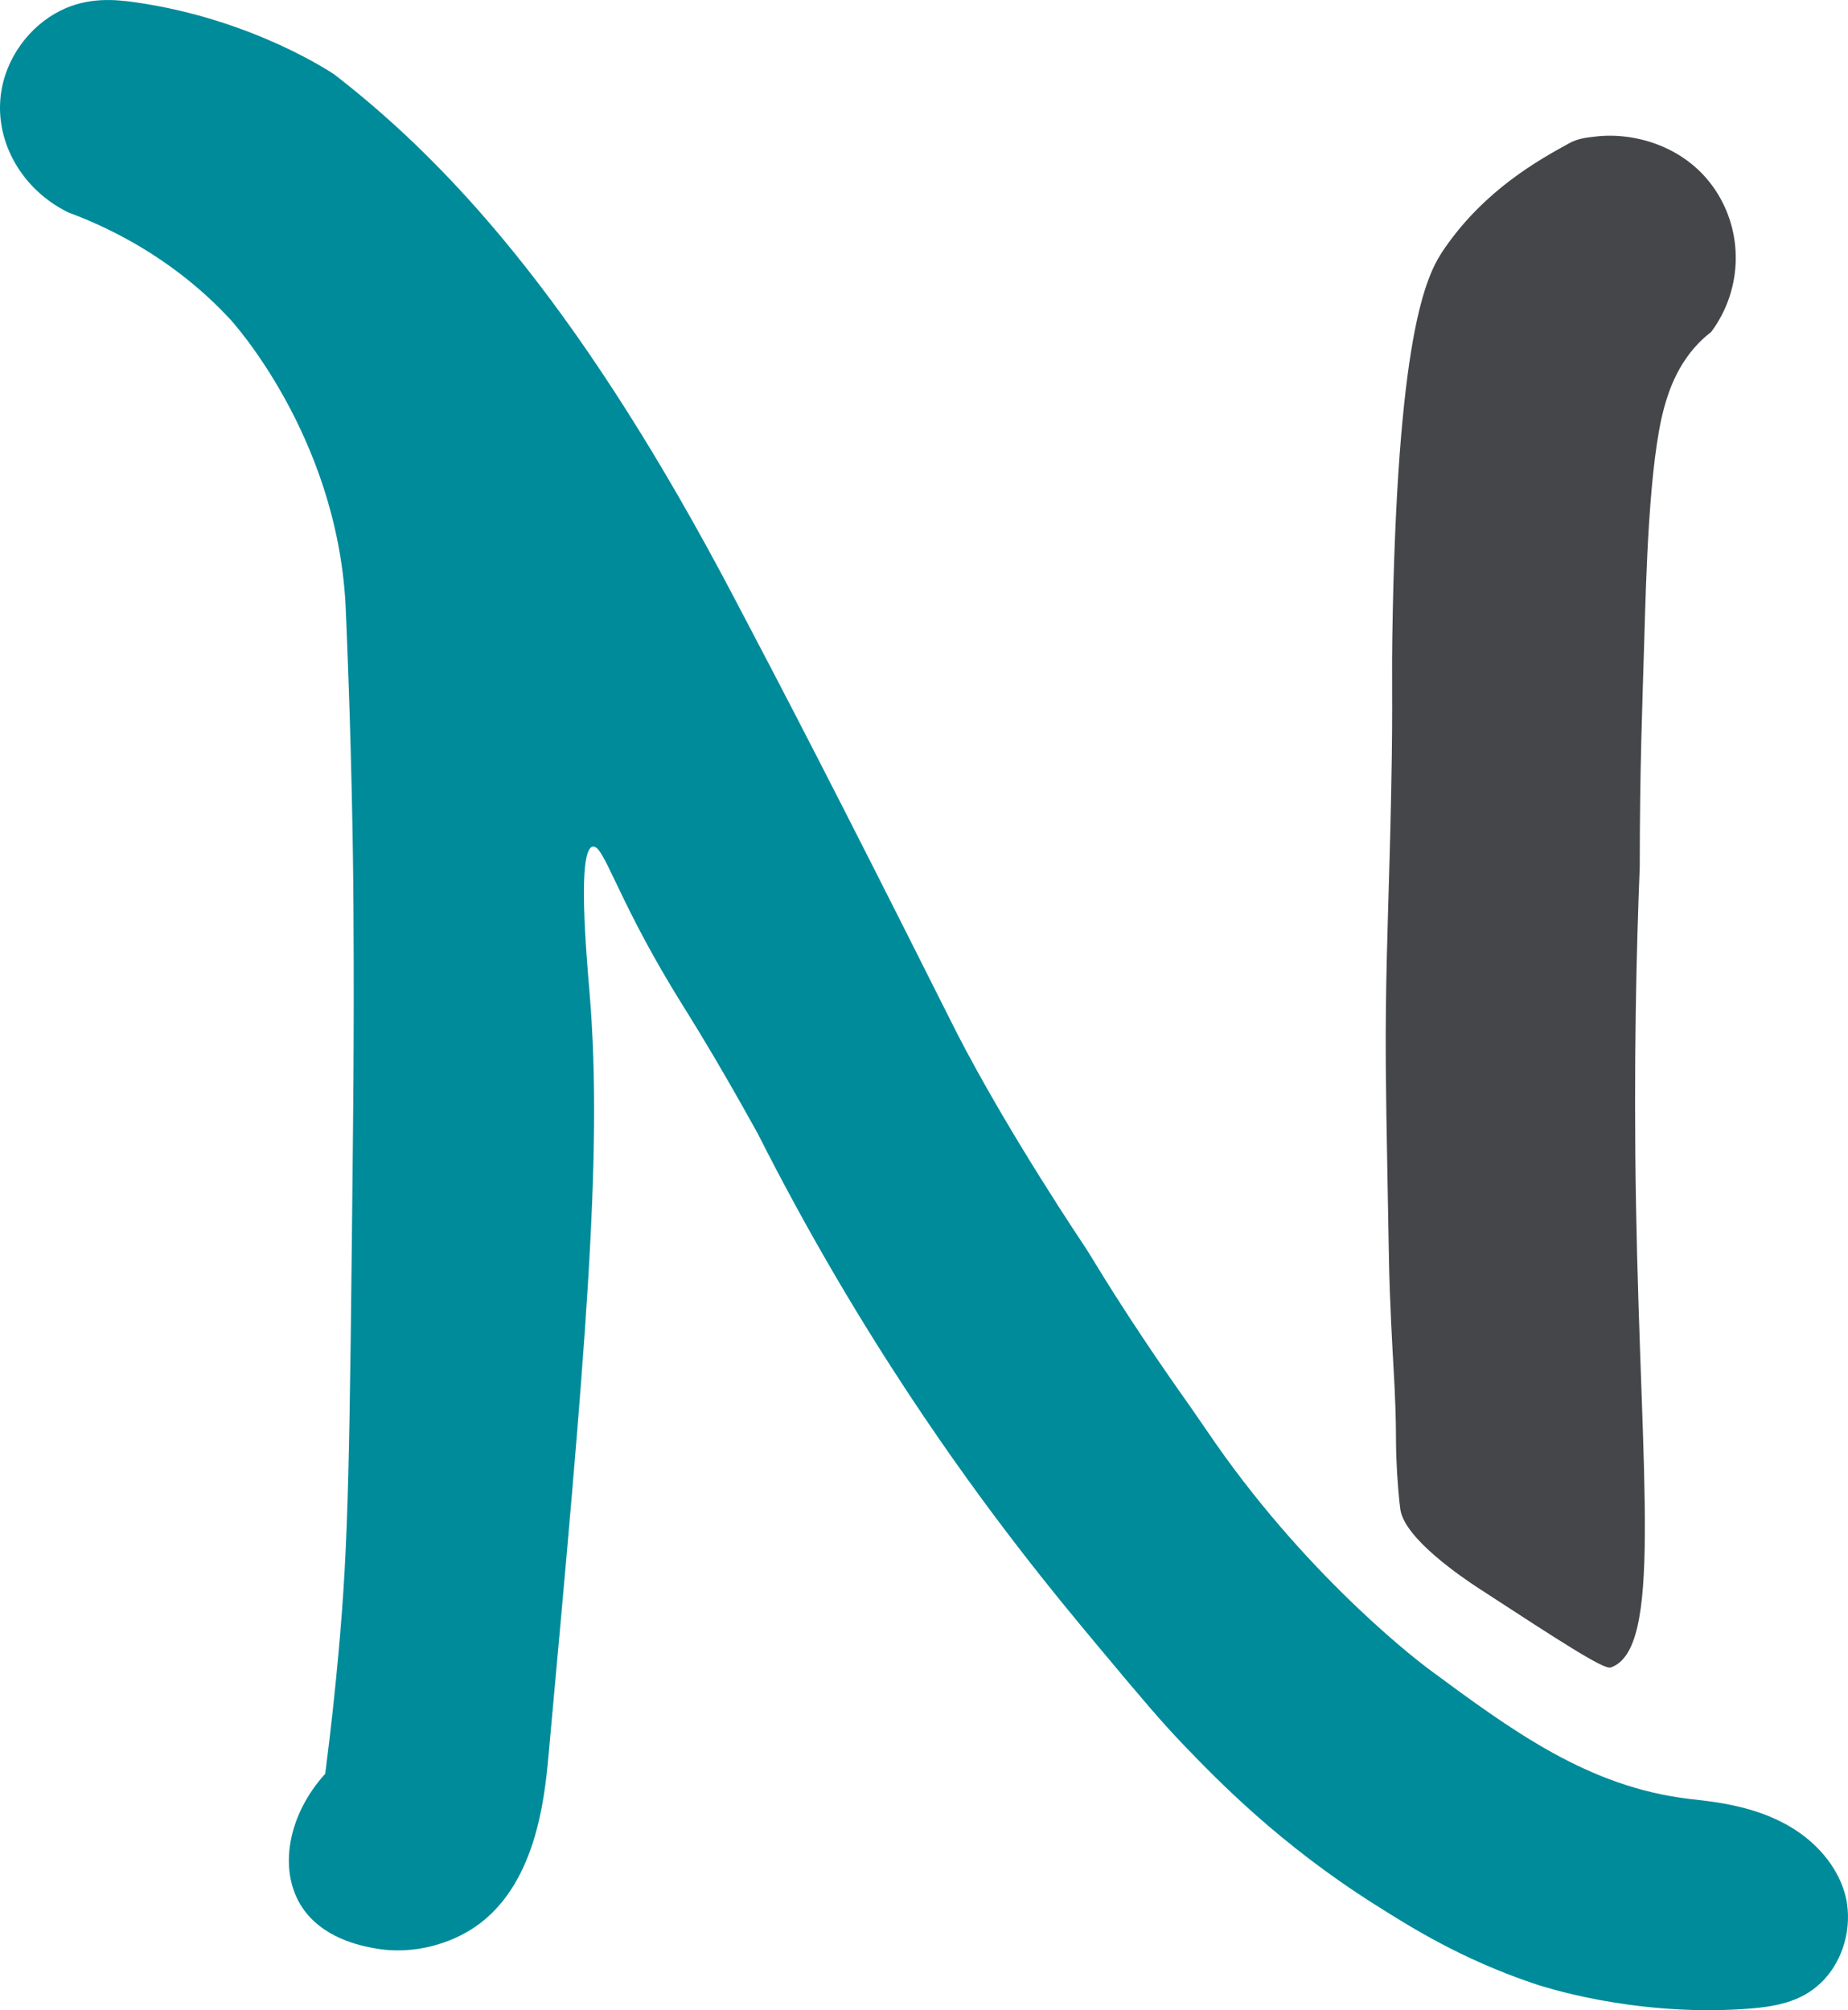 <svg xmlns="http://www.w3.org/2000/svg" id="Calque_1" viewBox="0 0 527.73 574"><defs><style>      .cls-1 {        fill: #444649;      }      .cls-2 {        fill: #008b9a;      }    </style></defs><path class="cls-1" d="M459.94,476.16c15-5.06,8.66-53.33,7.26-131.78-.73-40.74.15-74.28,1.06-96.92h0c0-28.19.74-45.91,1.3-65.03.51-17.19,1.31-50.35,5.69-66.11,1.11-4.01,4.04-14.09,12.87-21.1.22-.18.4-.32.52-.41,8.6-11.52,9.38-27.12,1.99-39.3-8.39-13.83-24.03-17.8-34.79-16.54-2.97.35-5.18.53-7.85,2-8.53,4.7-23.79,13.12-35.37,29.81-4.76,6.87-13.2,21.31-14.9,104.27-.46,22.22.15,21.36-.45,51.53-.51,25.73-1.29,41.06-1.5,62.01-.1,9.52-.12,17.63.46,48.45.27,14.14.28,15.66.33,18.3.03,1.61.06,2.87.07,3.39,0,.16,0,.21,0,.24.19,12.57,1.19,29.26,1.19,29.26.68,11.33.81,17.72.82,21.59.01,4.15.12,6.22.13,6.58.24,6.61.83,12.79,1.14,14.73,1.33,8.32,17.68,19.36,22.51,22.51,23.71,15.45,35.61,23.15,37.52,22.51Z"></path><path class="cls-2" d="M407.42,476.16s-32.23-23.83-60.26-63.97c-1.5-2.15-6.97-10.11-7.38-10.7-19.29-27.19-27.56-41.88-29.9-45.38,0,0-21.79-32.25-36.71-61.3-.69-1.34-.62-1.22-4.06-8.06-30-59.79-45.43-89.45-60.11-117.3C167.9,91.51,131.59,49.16,95.52,21.3c0,0-22.89-15.76-56.76-20.63-6.11-.88-13.81-1.52-21.6,2.42C8.43,7.48,1.41,16.68.19,27.42c-1.52,13.34,6.16,26.77,19.27,33.22,24.36,9.06,39.1,22.77,46.33,30.6,0,0,30.35,32.83,32.89,81.5.11,2.04.33,7.73.48,11.65.45,11.47.91,25.21,1.26,40.69.31,13.49.46,24.65.52,34.51.07,10.55.08,19.97.07,28.35-.02,16.57-.15,29.13-.2,34.34-.97,96.62-1.27,118.17-4.15,149.79-.88,9.7-2.09,21.31-3.78,34.42-10.65,11.74-13.3,27.08-7.08,37.39,5.79,9.6,17.42,11.77,21.07,12.44,11.63,2.16,22.36-1.66,28.85-6.12,17.05-11.72,19.72-35.77,20.89-48.6,10.43-114.3,15.64-171.45,11.77-217.89-.91-10.87-3.59-41.05.87-41.96,3.09-.63,6.48,13.4,22.44,39.98,3.7,6.16,6.06,9.63,12.22,20.07,5.76,9.77,9.92,17.29,12.43,21.8,14.87,29.43,29.91,54.38,43.33,74.69,22.55,34.14,42.29,57.9,54.7,72.75,11.45,13.7,17.2,20.54,23.74,27.34,9.77,10.17,27.37,28.28,54.3,45.33,10.91,6.91,24.77,15.56,45.02,22.51,2.89.99,28.33,9.46,60.03,7.5,9.6-.59,16.76-2.04,22.51-7.5,5.59-5.31,8.71-13.93,7.5-22.51-.27-1.95-1.42-8.32-7.5-15.01-11.68-12.83-29.95-14.1-37.52-15.01-28.97-3.46-50.41-19.31-75.04-37.52Z"></path></svg>
